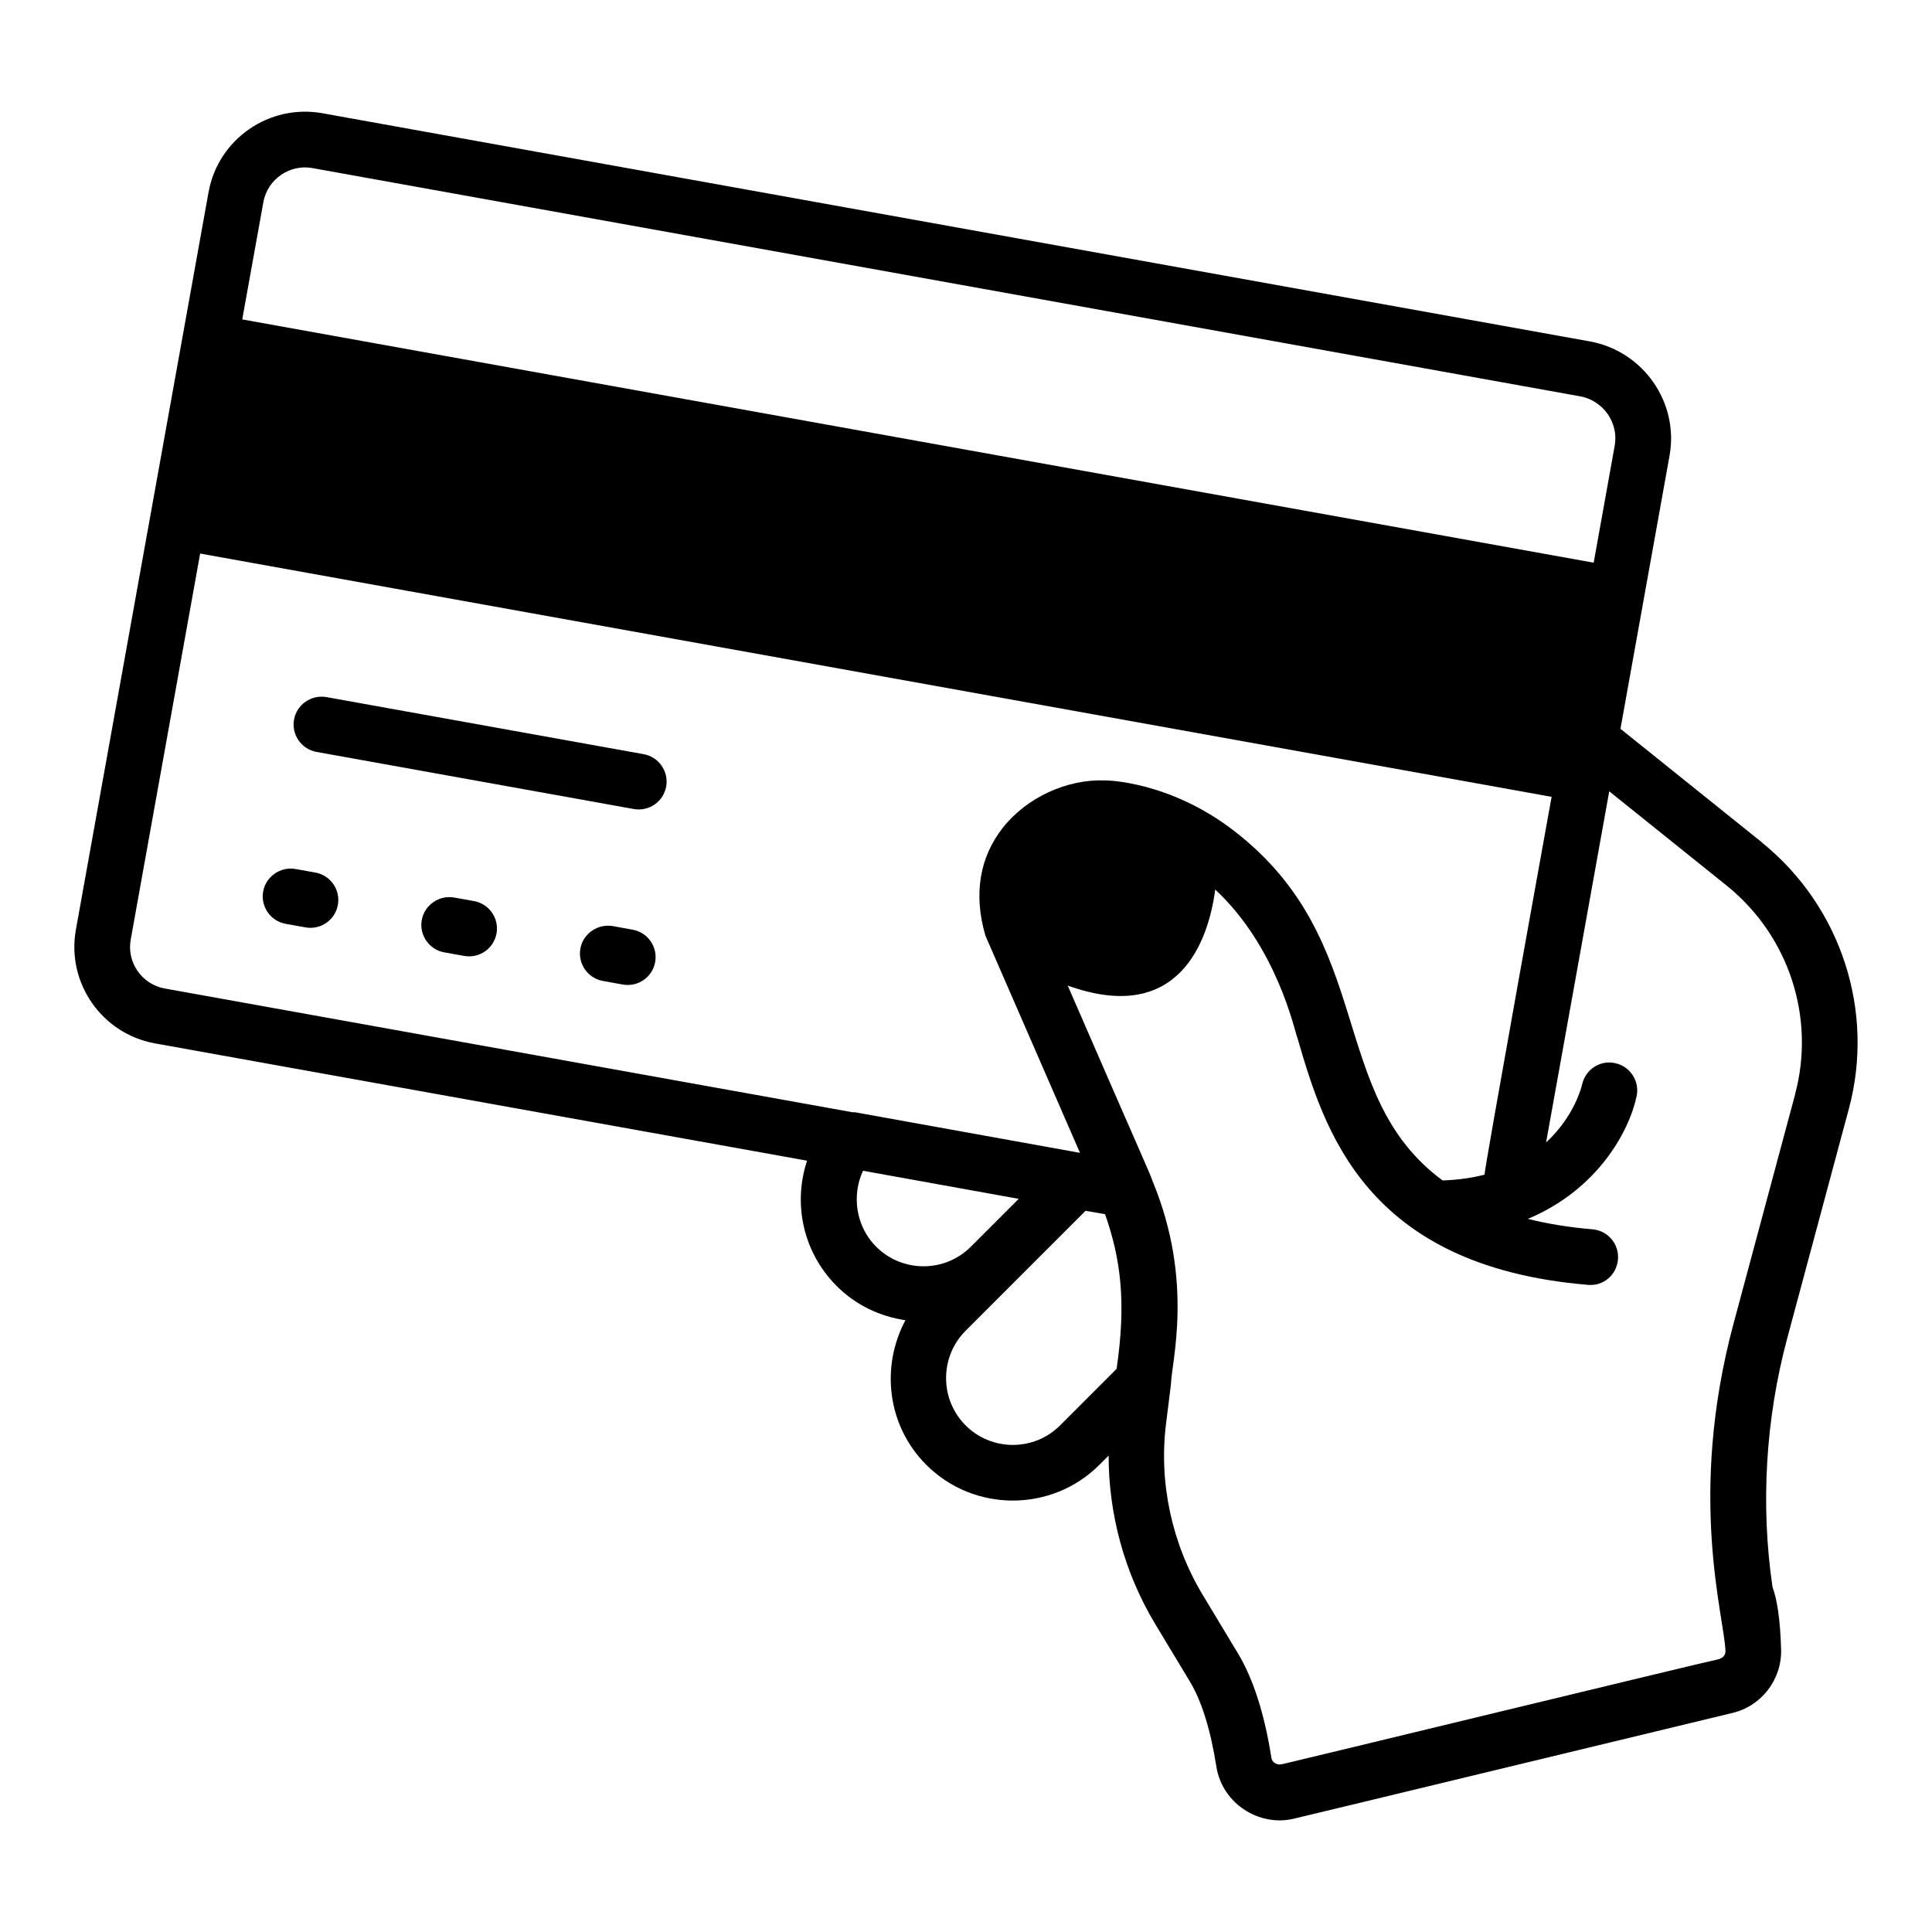 <?xml version="1.0" encoding="UTF-8"?> <svg xmlns="http://www.w3.org/2000/svg" id="Layer_1" viewBox="0 0 52 52"><g><path d="m47.43 22.679-3.815-3.063 1.322-7.357c.253-1.423-.7-2.798-2.131-3.067l-34.127-6.144c-1.424-.257-2.81.687-3.067 2.131l-3.57 19.847c-.255 1.43.702 2.801 2.131 3.057.633.114 17.032 3.064 17.55 3.157-.385 1.155-.112 2.466.798 3.375.52.52 1.172.819 1.849.919-.67 1.25-.493 2.838.56 3.891.643.643 1.486.963 2.331.963.844 0 1.688-.32 2.33-.963l.248-.248c-.001 1.578.425 3.154 1.249 4.526l.941 1.561c.312.516.558 1.307.711 2.294.163.991 1.154 1.612 2.075 1.394.144-.03 11.417-2.755 11.798-2.844.001-.001.001-.001.002-.001.785-.178 1.342-.892 1.324-1.703-.024-.839-.112-1.364-.232-1.691-.324-2.207-.187-4.52.396-6.692l1.66-6.18c.705-2.63-.21-5.439-2.335-7.16zm-40.342-17.235c.114-.64.736-1.033 1.326-.919l34.12 6.143c.621.116 1.036.713.926 1.327l-.566 3.15-36.374-6.548zm15.878 24.496c-2.54-.457-18.365-3.304-18.529-3.334-.617-.11-1.029-.701-.919-1.315l1.869-10.392 36.375 6.548c-.019.102-1.809 10-1.806 10.17-.333.085-.708.14-1.127.155-3.15-2.316-1.741-6.44-5.631-9.422-1.727-1.326-3.418-1.348-3.463-1.345-1.018-.036-2.095.454-2.743 1.273-.619.784-.798 1.782-.47 2.903l2.546 5.848-6.064-1.094c-.013-.002-.025.005-.038.003zm.615 3.615c-.541-.541-.666-1.372-.353-2.044 1.962.353 3.174.572 4.191.756l-1.288 1.288c-.704.704-1.847.702-2.549-0zm6.472 3.288-1.522 1.523c-.7.699-1.839.699-2.54 0-.703-.703-.703-1.847 0-2.55l1.2-1.2 2.027-2.027c.439.074.425.074.525.092.429 1.22.571 2.394.31 4.162zm18.264-7.392-1.66 6.18c-1.249 4.651-.241 7.902-.216 8.811.002.095-.065.182-.156.202l.001.007c-.635.136-11.27 2.718-11.788 2.835-.142.028-.26-.062-.277-.165-.185-1.188-.491-2.143-.909-2.833l-.94-1.559c-.834-1.388-1.185-3.025-.988-4.61.013-.101.143-1.147.131-1.046.012-.611.629-2.779-.493-5.482v-0c-.086-.253-.184-.428-2.285-5.265 2.987 1.078 3.787-1.186 3.971-2.584 1.672 1.56 2.135 3.806 2.211 3.99.716 2.447 1.797 6.146 7.819 6.65.421.039.776-.271.81-.685s-.272-.775-.685-.81c-.648-.054-1.223-.151-1.74-.281 1.871-.782 2.725-2.349 2.927-3.302.085-.405-.173-.803-.579-.889-.405-.092-.803.173-.889.578-.003.014-.191.841-.969 1.556.018-.101 1.815-10.088 1.7-9.451l3.174 2.549c1.663 1.346 2.38 3.545 1.828 5.604z"></path><path d="m17.325 20.299-8.54-1.537c-.404-.069-.797.198-.871.605-.073.407.198.798.605.871l8.54 1.537c.417.073.799-.205.871-.605.073-.407-.198-.798-.605-.871z"></path><path d="m8.488 23.485-.535-.096c-.402-.07-.797.199-.87.606-.073.407.199.797.606.87l.535.096c.416.073.798-.205.87-.606.073-.407-.199-.797-.606-.87z"></path><path d="m12.758 24.253-.536-.096c-.401-.069-.797.198-.87.606-.073.407.199.797.606.87l.536.096c.416.073.798-.205.87-.606.073-.407-.199-.797-.606-.87z"></path><path d="m17.029 25.023-.536-.097c-.402-.068-.798.197-.872.605-.073.407.197.797.605.871l.536.097c.42.073.8-.207.872-.605.073-.407-.197-.797-.605-.871z"></path></g></svg> 
